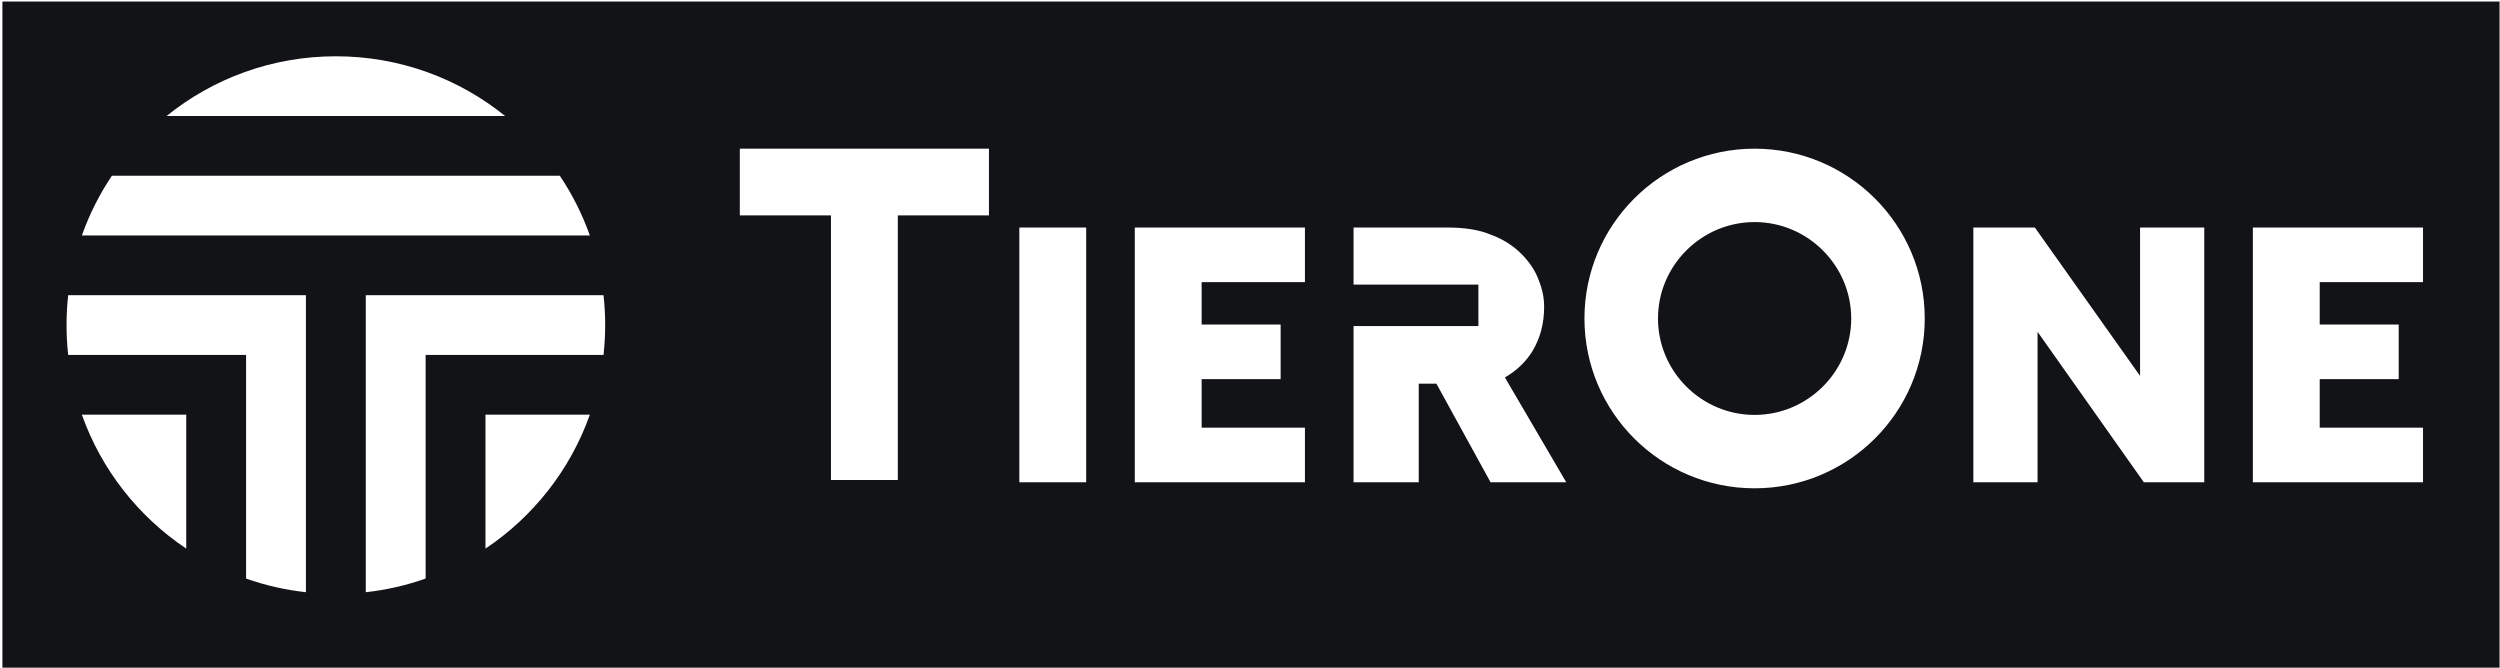 <svg width="958" height="256" viewBox="0 0 958 256" fill="none" xmlns="http://www.w3.org/2000/svg">
<path fill-rule="evenodd" clip-rule="evenodd" d="M957.829 0.6H0.92V255.855H957.829V0.6ZM42.878 67.346C38.142 74.407 34.258 82.085 31.372 90.234H226.028C223.142 82.085 219.258 74.407 214.522 67.346H42.878ZM25.5 124.568C25.5 128.436 25.714 132.255 26.13 136.012H94.3V221.707C101.602 224.283 109.282 226.062 117.233 226.939V136.012V113.123H94.3H26.13C25.714 116.881 25.5 120.7 25.5 124.568ZM31.372 158.901C38.851 180.018 53.033 197.975 71.367 210.223V181.79V158.901H42.179H31.372ZM140.167 226.939C148.118 226.062 155.798 224.283 163.1 221.707V136.012H231.27C231.686 132.255 231.9 128.436 231.9 124.568C231.9 120.7 231.686 116.881 231.27 113.123H163.1H140.167V136.012V226.939ZM186.033 210.223C204.367 197.975 218.549 180.018 226.028 158.901H215.221H186.033V181.79V210.223ZM63.829 44.457H193.571C175.846 30.142 153.276 21.568 128.7 21.568C104.124 21.568 81.554 30.142 63.829 44.457ZM779.758 87.186L820.072 144.042V87.186H844.673V184.794H821.519L780.791 127.144V184.794H756.19V87.186H779.758ZM587.266 134.499C590.23 129.53 591.711 123.963 591.711 117.602C591.711 114.222 591.076 110.843 589.595 107.264C588.324 103.686 585.996 100.307 583.032 97.325C580.069 94.343 576.258 91.758 571.39 89.969C566.733 87.981 561.017 87.186 554.455 87.186H550.856H518.892H518.681V109.054H566.521V124.957H518.681V137.68V139.469V147.023V184.794H518.892H543.659V147.023H550.433L571.178 184.794H600.179L576.682 144.638C581.127 142.054 584.726 138.674 587.266 134.499ZM607.164 122.046C607.164 86.123 636.37 56.974 672.363 56.974C708.356 56.974 737.561 86.123 737.561 122.046C737.561 157.969 708.356 187.118 672.363 187.118C636.37 187.118 607.164 157.969 607.164 122.046ZM635.341 122.046C635.341 142.369 652.001 158.996 672.363 158.996C692.724 158.996 709.384 142.369 709.384 122.046C709.384 101.724 692.724 85.097 672.363 85.097C652.001 85.097 635.341 101.724 635.341 122.046ZM283.5 56.974H378.969V82.538H344.042V183.928H318.428V82.538H283.5V56.974ZM416.226 87.186V184.794H390.612V87.186H416.226ZM500.052 87.186H460.467H434.854V108.102V124.37V145.286V163.878V184.794H460.467H500.052V163.878H460.467V145.286H490.738V124.37H460.467V108.102H500.052V87.186ZM888.915 87.186H928.5V108.102H888.915V124.37H919.186V145.286H888.915V163.878H928.5V184.794H888.915H863.302V163.878V145.286V124.37V108.102V87.186H888.915Z" fill="#121316"/>
</svg>
